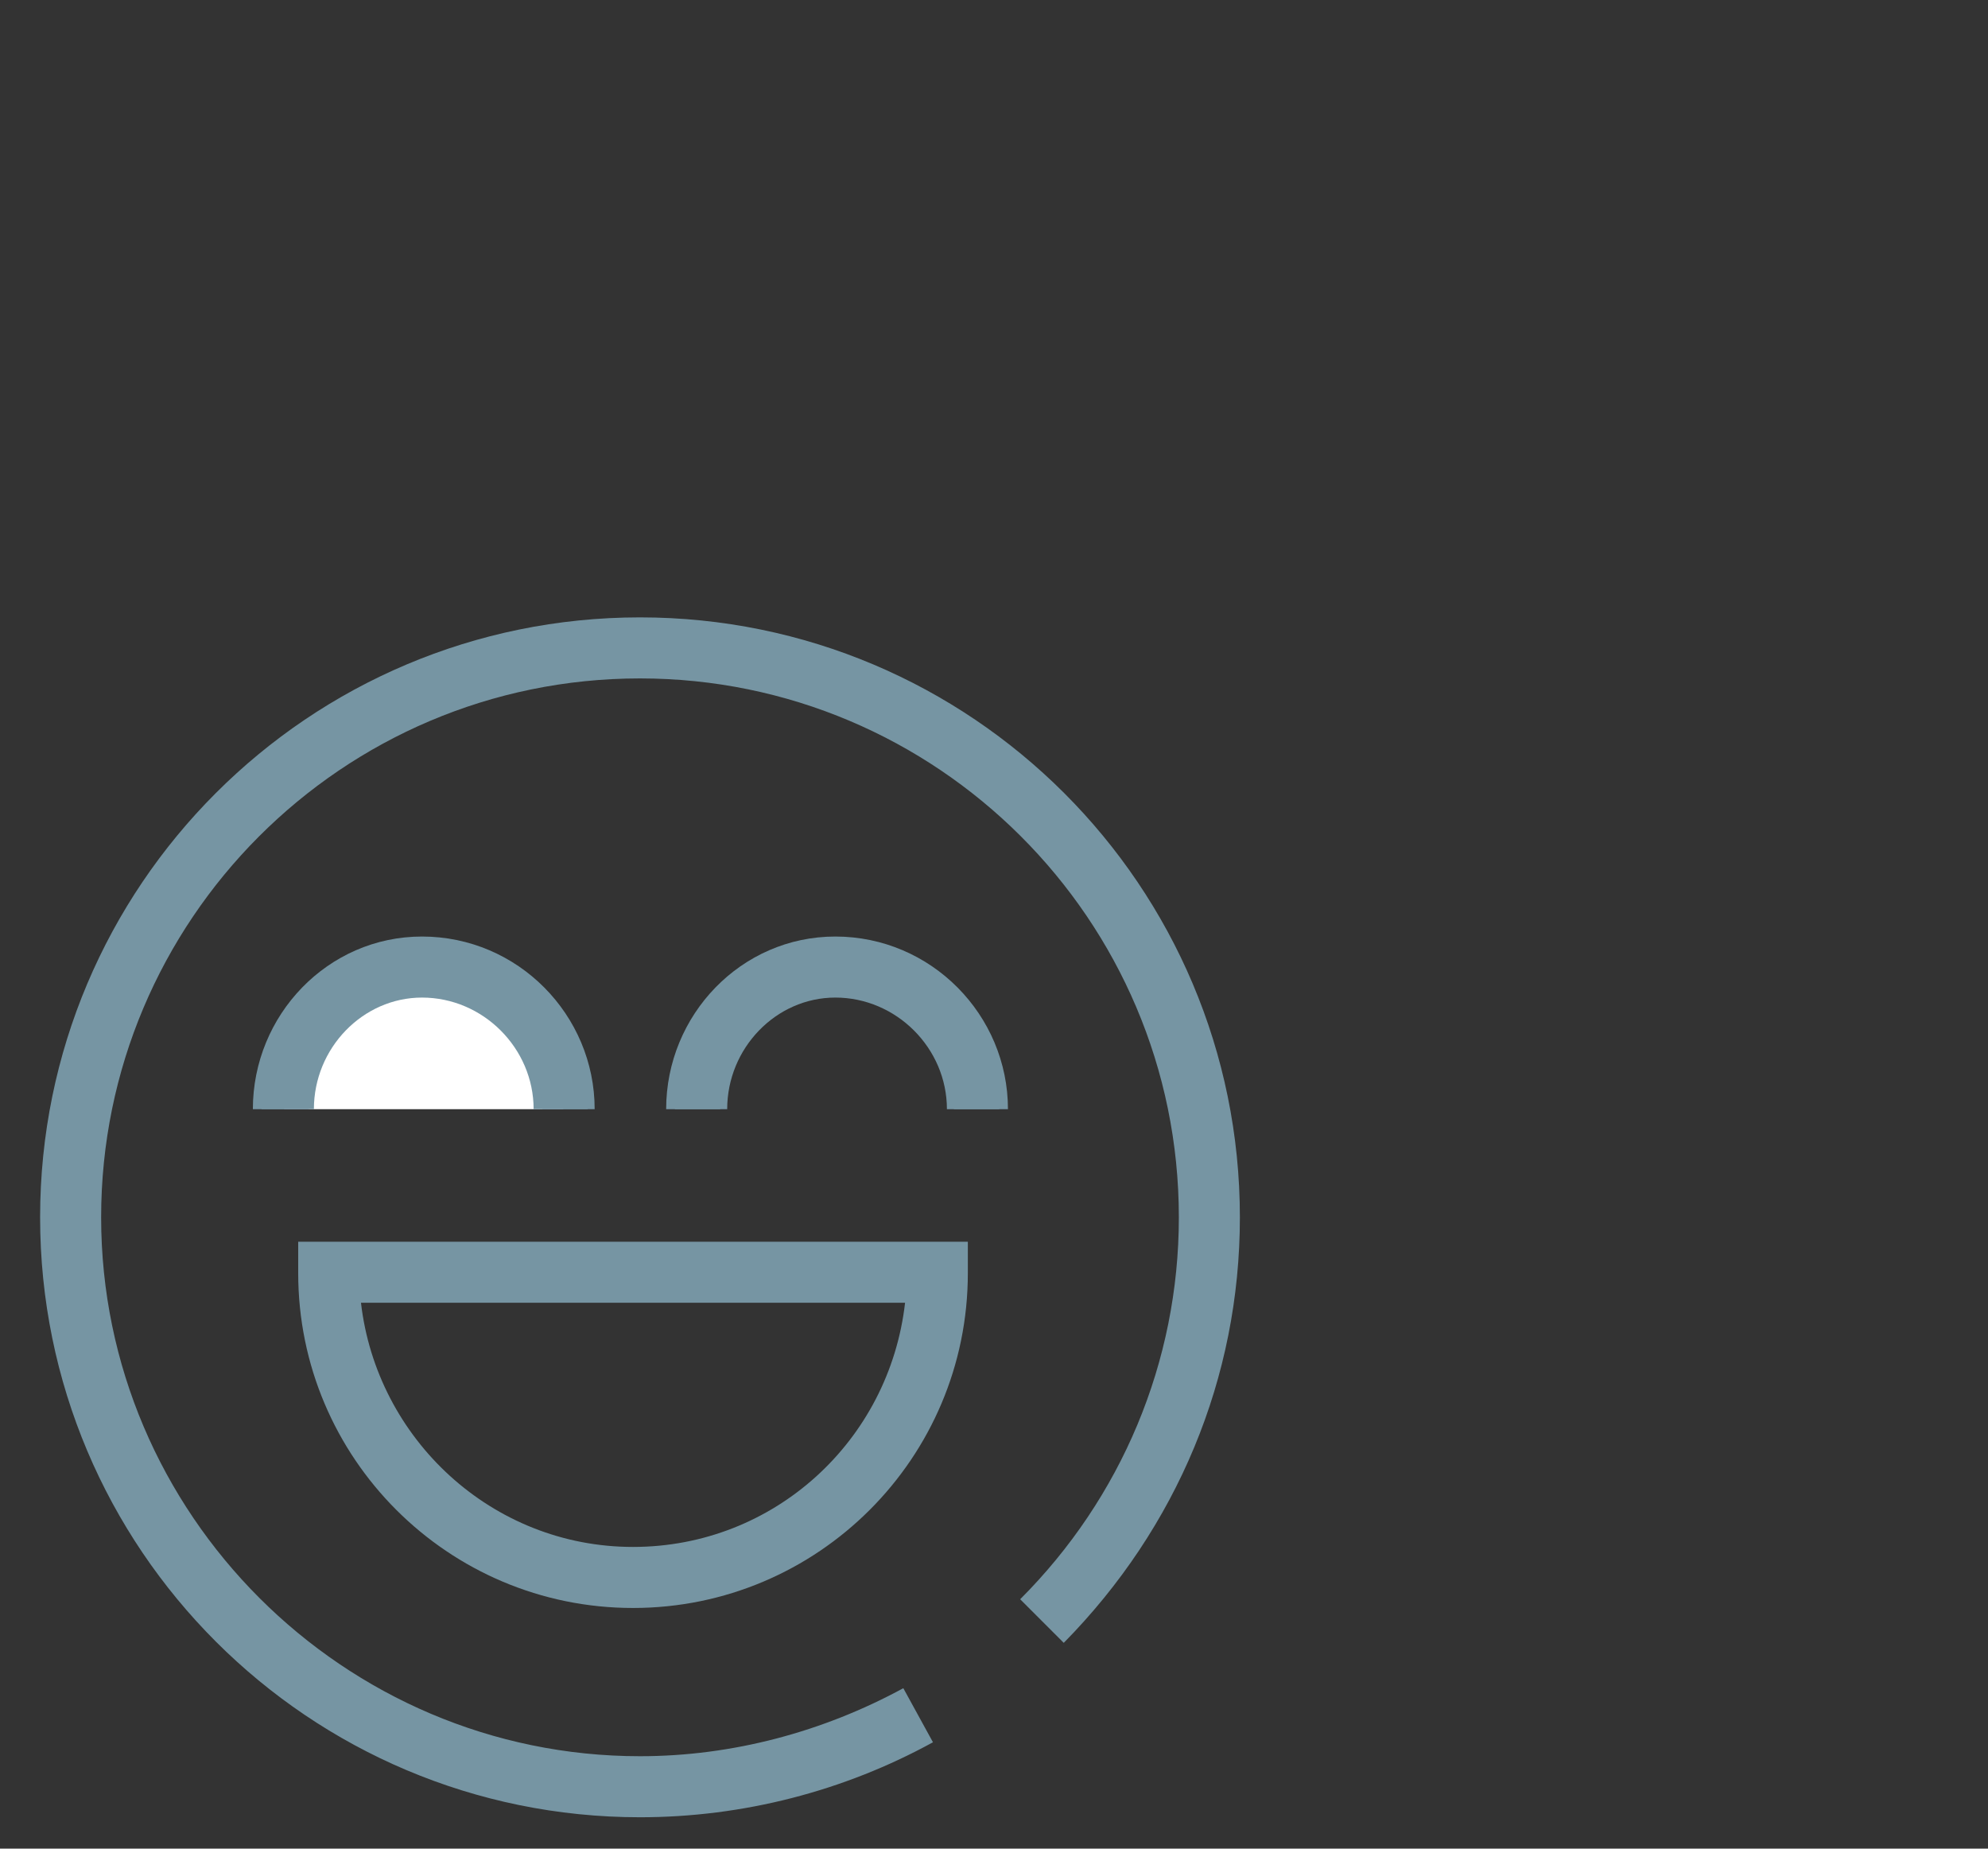 <?xml version="1.0" encoding="utf-8"?>
<!-- Generator: Adobe Illustrator 22.1.0, SVG Export Plug-In . SVG Version: 6.00 Build 0)  -->
<svg version="1.1" id="Layer_1" xmlns="http://www.w3.org/2000/svg" xmlns:xlink="http://www.w3.org/1999/xlink" x="0px" y="0px"
	 viewBox="0 0 114 106" style="enable-background:new 0 0 114 106;" xml:space="preserve">
<rect x="0" y="0" width="114" height="106" fill="#333333" stroke="none"/>
<style type="text/css">
	.st0{fill:#FFFFFF;}
	.st1{fill:#7695A3;}
</style>
<g>
	<g>
		<g>
			<g>
				<path class="st0" d="M16.3,63.6c0-4.5,3.6-8.1,7.9-8.1c4.5,0,8.1,3.7,8.1,8.1"/>
			</g>
		</g>
		<g>
			<g>
				<path class="st1" d="M34.1,63.6h-3.5c0-3.5-2.9-6.4-6.4-6.4c-3.4,0-6.2,2.9-6.2,6.4h-3.5c0-5.4,4.3-9.9,9.7-9.9
					C29.7,53.7,34.1,58.2,34.1,63.6z"/>
			</g>
		</g>
		<g>
			<g>
				<path class="st1" d="M33.7,63.6h-2.6c0-3.8-3.1-6.8-6.8-6.8c-3.7,0-6.6,3.1-6.6,6.8H15c0-5.2,4.1-9.4,9.2-9.4
					C29.5,54.2,33.7,58.4,33.7,63.6z"/>
			</g>
		</g>
	</g>
	<g>
		<g>
			<g>
				<path class="st1" d="M57.8,63.6h-3.5c0-3.5-2.9-6.4-6.4-6.4c-3.4,0-6.2,2.9-6.2,6.4h-3.5c0-5.4,4.3-9.9,9.7-9.9
					C53.4,53.7,57.8,58.2,57.8,63.6z"/>
			</g>
		</g>
		<g>
			<g>
				<path class="st1" d="M57.3,63.6h-2.6c0-3.8-3.1-6.8-6.8-6.8c-3.7,0-6.6,3.1-6.6,6.8h-2.6c0-5.2,4.1-9.4,9.2-9.4
					C53.1,54.2,57.3,58.4,57.3,63.6z"/>
			</g>
		</g>
	</g>
	<g>
		<path class="st1" d="M36.7,104.2c-19,0-34.4-15.4-34.4-34.4s15.4-34.4,34.4-34.4c19,0,34.4,15.4,34.4,34.4
			c0,9.2-3.6,17.8-10.1,24.4l-2.5-2.5c5.8-5.8,9.1-13.6,9.1-21.9c0-17.1-13.9-30.9-30.9-30.9c-17.1,0-30.9,13.9-30.9,30.9
			s13.9,30.9,30.9,30.9c5.3,0,10.5-1.4,15.1-3.9l1.7,3.1C48.4,102.7,42.6,104.2,36.7,104.2z"/>
	</g>
	<g>
		<path class="st1" d="M36.3,92.2c-10.6,0-19.2-8.6-19.2-19.2v-1.8h38.4V73C55.5,83.6,46.9,92.2,36.3,92.2z M20.7,74.7
			c0.9,7.8,7.5,14,15.6,14s14.7-6.1,15.6-14H20.7z"/>
	</g>
</g>
</svg>

